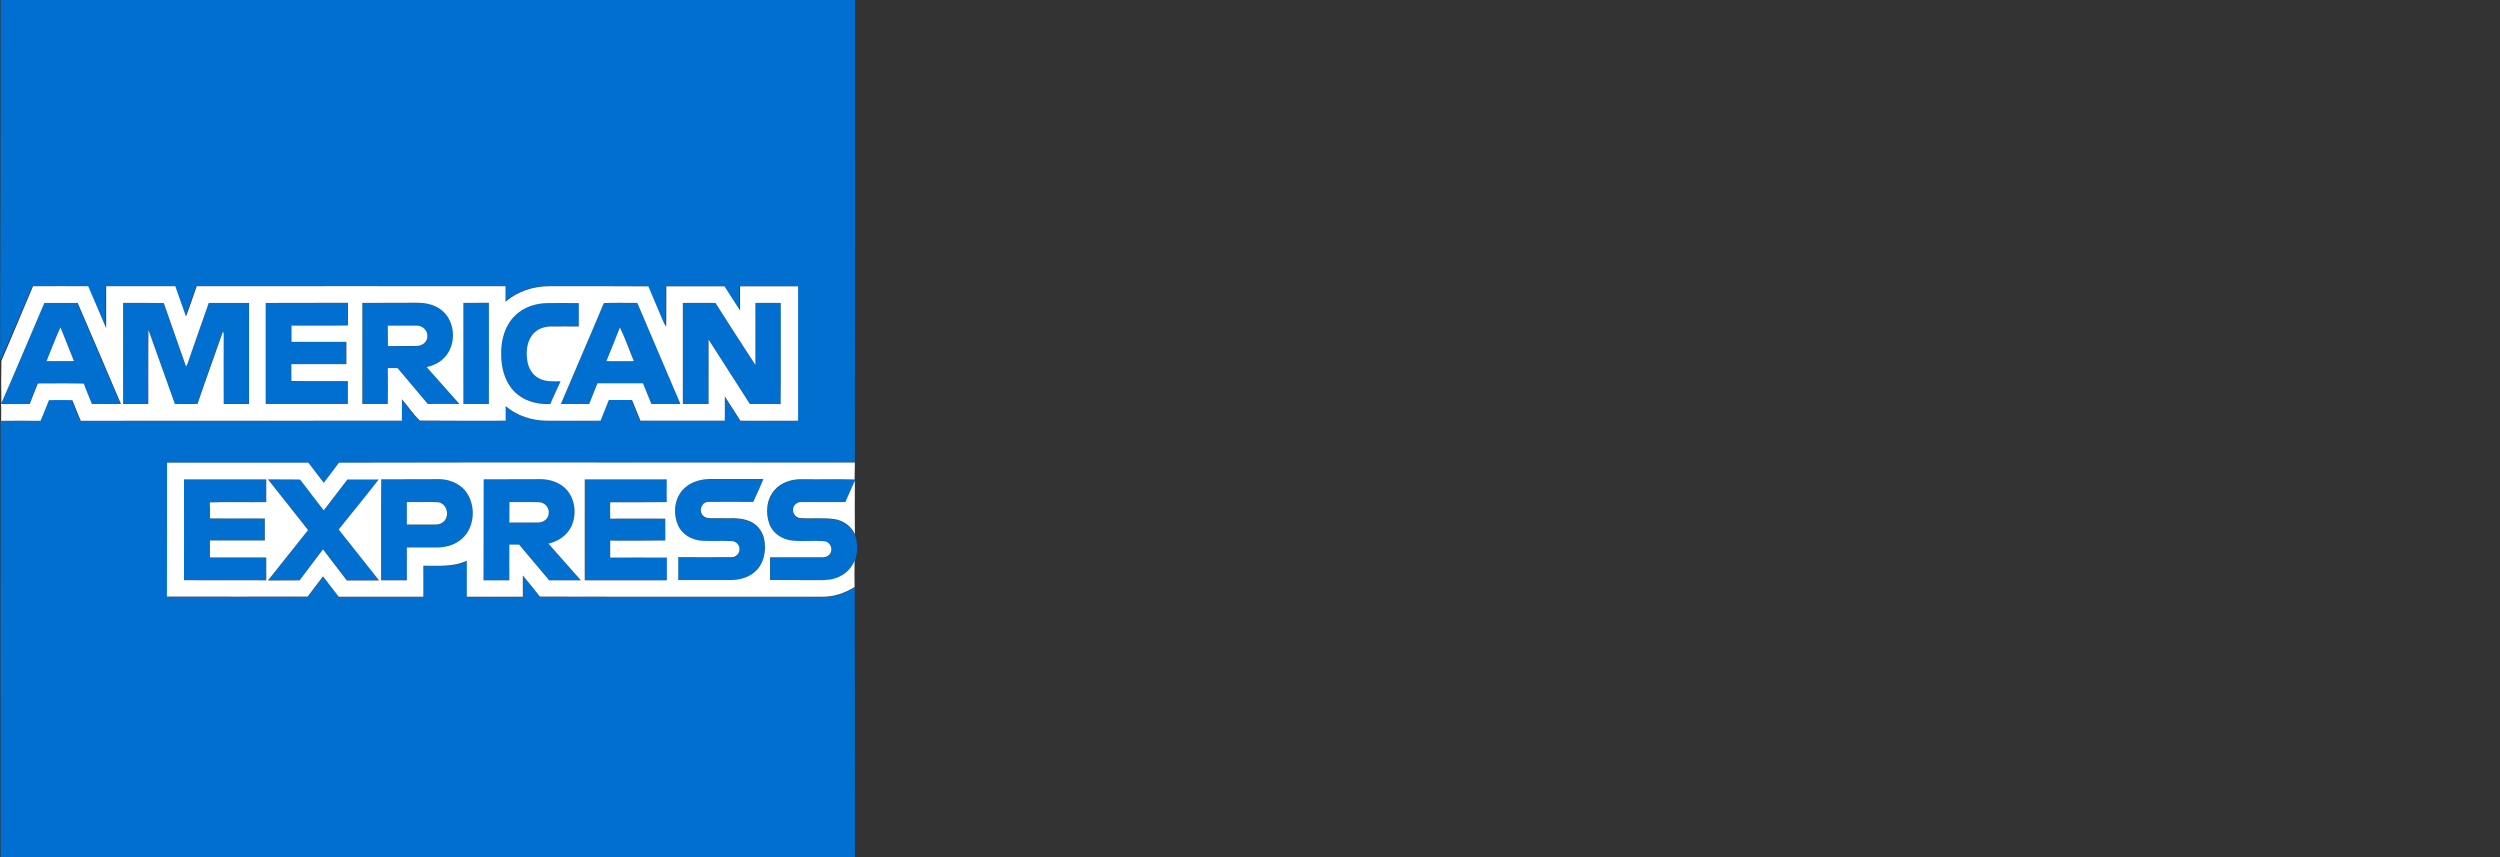 <?xml version="1.0" encoding="UTF-8"?>
<svg xmlns="http://www.w3.org/2000/svg" xmlns:xlink="http://www.w3.org/1999/xlink" id="Layer_1" data-name="Layer 1" viewBox="0 0 140 48">
  <rect x="0" y="0" width="140" height="48" fill="#333333" stroke="none"/>
  <defs>
    <style>
      .cls-1 {
        clip-path: url(#clippath);
      }

      .cls-2 {
        fill: none;
      }

      .cls-2, .cls-3, .cls-4 {
        stroke-width: 0px;
      }

      .cls-3 {
        fill: #fff;
      }

      .cls-4 {
        fill: #006fcf;
      }
    </style>
    <clipPath id="clippath">
      <rect class="cls-2" y="0" width="140" height="48"></rect>
    </clipPath>
  </defs>
  <g class="cls-1">
    <g>
      <path class="cls-4" d="m.031,0h47.85c0,8.634.008,17.268-.008,25.903-9.627.016-19.263-.008-28.89.008-.279.384-.566.751-.853,1.127-.287-.376-.574-.751-.861-1.127-2.638-.008-5.276,0-7.914,0v7.515c2.63,0,5.252.008,7.882,0,.287-.384.574-.759.861-1.135.295.376.582.767.877,1.143,1.578-.008,3.156,0,4.742,0v-1.735c.813-.008,1.674.08,2.431-.28v2.015h3.14v-1.191c.319.392.645.783.956,1.183,5.268.016,10.536,0,15.812.008.645.016,1.275-.192,1.809-.544.016,5.037.008,10.073.008,15.11H.031C.031,39.853.023,31.707.031,23.56c.733,0,1.474-.008,2.208,0,.175-.384.311-.775.47-1.159.438,0,.869-.008,1.307,0,.159.392.303.783.478,1.159,5.993-.008,11.987,0,17.98-.008v-1.199c.343.384.63.839,1.004,1.191,1.602.016,3.204,0,4.806.008v-.816c.638.544,1.466.807,2.295.816,1.004.008,2.016,0,3.021,0,.159-.384.311-.775.462-1.159h1.299c.159.384.311.767.47,1.159h4.726v-1.359c.295.448.582.911.869,1.359,1.076,0,2.152.008,3.236,0v-7.523h-3.252v1.351c-.295-.448-.582-.903-.869-1.351h-3.26c-.008.751.008,1.503-.008,2.255-.08-.104-.136-.208-.183-.328-.263-.647-.55-1.279-.813-1.927-1.849-.016-3.698,0-5.555-.008-.885,0-1.777.288-2.447.871v-.871c-5.762,0-11.524-.008-17.294,0-.199.568-.383,1.135-.598,1.695-.207-.568-.398-1.135-.598-1.695h-3.873v2.35c-.343-.783-.669-1.567-1.004-2.35H1.816c-.598,1.391-1.172,2.79-1.793,4.165-.04-.296-.016-.6-.016-.895C.031,12.871.031,6.436.031,0Z"></path>
      <path class="cls-4" d="m2.462,16.966h1.865c.813,1.887,1.61,3.773,2.423,5.66h-1.626c-.143-.384-.311-.759-.454-1.143-.861-.024-1.714-.008-2.574-.008-.143.384-.303.759-.454,1.151-.534.008-1.076.008-1.61,0,.008-.008.016-.032.024-.048.829-1.863,1.602-3.741,2.407-5.612Zm.143,3.262h1.538c-.247-.631-.51-1.263-.757-1.895-.295.616-.518,1.263-.781,1.895Z"></path>
      <path class="cls-4" d="m6.893,16.965h2.271c.414,1.183.829,2.366,1.243,3.55.04-.048.072-.096.088-.16.391-1.135.781-2.271,1.188-3.398h2.255v5.66h-1.419v-3.797c.008-.096-.008-.184-.04-.272-.47,1.359-.972,2.702-1.427,4.061-.422.024-.845.008-1.267.008-.494-1.383-.972-2.766-1.482-4.149-.008,1.383,0,2.766-.008,4.149h-1.411c0-1.879,0-3.765.008-5.652Z"></path>
      <path class="cls-4" d="m14.878,16.965h4.598v1.271c-1.052.008-2.104,0-3.164.008v.911h3.076v1.247c-1.028.008-2.056,0-3.084,0v.943c1.052.016,2.104,0,3.164.008v1.279h-4.599c.008-1.895.008-3.781.008-5.668Z"></path>
      <path class="cls-4" d="m20.291,16.964h3.06c.446-.008.909.08,1.283.336.861.56.988,1.903.327,2.67-.271.32-.653.512-1.052.6.614.679,1.219,1.375,1.833,2.063h-1.769c-.566-.664-1.132-1.335-1.69-2.007-.183-.008-.367-.008-.55,0,.008.672.008,1.335,0,2.007h-1.427c-.016-1.895-.016-3.781-.016-5.668Zm1.427,1.271v1.151c.542,0,1.092.016,1.634-.008.295,0,.59-.24.574-.552.024-.32-.279-.584-.59-.584-.534-.016-1.076-.008-1.618-.008Z"></path>
      <path class="cls-4" d="m25.949,16.965h1.427c.008,1.887.008,3.773,0,5.668h-1.427v-5.668Z"></path>
      <path class="cls-4" d="m28.826,17.691c.486-.488,1.179-.712,1.857-.728.582-.008,1.156,0,1.738,0v1.311c-.526,0-1.052-.008-1.578,0-.391.008-.789.16-1.028.472-.311.4-.351.951-.279,1.439.056.4.271.791.638.983.375.208.813.176,1.227.176-.183.424-.399.839-.574,1.271-.749.04-1.546-.184-2.064-.751-.518-.552-.701-1.335-.685-2.079-.024-.751.199-1.551.749-2.095Z"></path>
      <path class="cls-4" d="m33.815,16.974c.622-.016,1.251,0,1.873-.008.805,1.887,1.61,3.773,2.415,5.66-.542.008-1.084,0-1.626,0-.159-.384-.311-.775-.47-1.159h-2.55c-.159.384-.311.775-.462,1.159h-1.586c.797-1.887,1.618-3.765,2.407-5.652Zm.901,1.367c-.247.632-.51,1.255-.757,1.887h1.538c-.263-.624-.47-1.279-.781-1.887Z"></path>
      <path class="cls-4" d="m38.238,16.965h1.825c.749,1.159,1.482,2.326,2.24,3.478.008-1.159,0-2.318,0-3.478.47,0,.948-.008,1.419,0-.008,1.887.008,3.773-.008,5.668-.574-.008-1.148,0-1.722-.008-.773-1.199-1.53-2.406-2.311-3.606-.008,1.199,0,2.406,0,3.606h-1.442v-5.66Z"></path>
      <path class="cls-4" d="m10.304,26.846h4.598v1.271c-1.052.008-2.112-.016-3.164.016.008.296.008.6.008.895,1.028.008,2.056,0,3.076.008v1.231h-3.076v.951h3.156v1.279c-1.53,0-3.068.008-4.606-.008.016-1.879.008-3.765.008-5.644Z"></path>
      <path class="cls-4" d="m15.006,26.846h1.721c.112-.016.151.104.215.168.399.52.789,1.047,1.196,1.559.438-.576.877-1.151,1.323-1.727h1.753c-.733.943-1.49,1.863-2.24,2.798.749.959,1.514,1.903,2.263,2.854h-1.809c-.446-.584-.885-1.159-1.331-1.743-.438.576-.885,1.151-1.307,1.735-.59.016-1.188,0-1.777.008.749-.943,1.498-1.879,2.248-2.822-.749-.943-1.506-1.879-2.255-2.83Z"></path>
      <path class="cls-4" d="m21.351,26.846c1.092.008,2.184,0,3.268,0,.526.008,1.076.208,1.419.624.669.799.574,2.191-.295,2.814-.367.272-.837.384-1.283.384h-1.674v1.839h-1.442c.008-1.895-.008-3.781.008-5.66Zm1.435,1.271v1.263h1.594c.263.016.542-.144.622-.4.128-.352-.088-.807-.478-.847-.574-.032-1.156-.008-1.737-.016Z"></path>
      <path class="cls-4" d="m27.088,26.846h3.196c.534,0,1.092.184,1.458.592.478.536.558,1.359.279,2.015-.231.528-.749.879-1.299.999.598.688,1.211,1.367,1.817,2.055h-1.777c-.558-.664-1.124-1.335-1.682-1.999h-.55v1.999h-1.443c0-1.895-.016-3.781,0-5.66Zm1.443,1.271c-.008.384,0,.759,0,1.143h1.586c.295.016.606-.2.622-.512.04-.312-.231-.6-.534-.624-.566-.016-1.124,0-1.674-.008Z"></path>
      <path class="cls-4" d="m32.748,26.846h4.598v1.271c-1.052.016-2.112,0-3.164.008,0,.304-.008.608,0,.919,1.028-.008,2.056,0,3.084,0v1.223c-1.028.016-2.056,0-3.084.008v.951c1.052,0,2.112-.008,3.172,0v1.271h-4.599c-.008-1.887-.008-3.773-.008-5.652Z"></path>
      <path class="cls-4" d="m38.23,27.437c.359-.408.917-.592,1.45-.592h3.06c-.183.432-.375.855-.566,1.279-.829,0-1.658-.008-2.495,0-.359-.008-.574.456-.351.728.199.256.55.168.829.184.614.016,1.259-.08,1.833.176.399.168.701.544.789.967.151.656.008,1.423-.526,1.871-.422.368-1.004.472-1.546.448h-2.734v-1.279c.996-.008,1.984,0,2.981,0,.247.008.47-.224.446-.472,0-.24-.223-.44-.454-.432-.542-.024-1.092.008-1.634-.016-.55-.04-1.108-.336-1.347-.856-.279-.655-.207-1.471.263-2.007Z"></path>
      <path class="cls-4" d="m43.395,27.437c.383-.432.98-.608,1.546-.592.972.008,1.953-.016,2.925.016h.04l-.032.072c-.191.392-.359.791-.534,1.191-.829.008-1.65-.008-2.479.008-.223-.008-.43.168-.454.392-.04.24.143.488.383.504.637.04,1.283-.04,1.913.056.494.072.964.376,1.164.855.183.472.175,1.015,0,1.487-.159.384-.446.704-.829.879-.383.184-.813.216-1.227.208-.893-.008-1.785.008-2.678-.008v-1.271c.972-.008,1.952,0,2.933,0,.183.008.383-.08.462-.256.128-.256-.032-.6-.319-.639-.606-.064-1.219.016-1.825-.04-.542-.056-1.068-.384-1.275-.895-.247-.656-.175-1.455.287-1.967Z"></path>
      <path class="cls-3" d="m1.848,16.028c1.028-.008,2.056,0,3.092,0,.335.783.669,1.567,1.004,2.35v-2.35h3.873c.207.568.391,1.135.598,1.695.215-.56.399-1.127.598-1.695,5.762-.008,11.524,0,17.294,0v.871c.669-.584,1.562-.871,2.447-.871,1.849,0,3.698-.008,5.555.008.263.648.55,1.279.813,1.927.048.12.104.224.183.328.016-.751,0-1.503.008-2.255h3.26c.287.448.574.903.869,1.351v-1.351h3.252v7.523c-1.076.008-2.152,0-3.236,0-.295-.456-.574-.911-.869-1.359v1.359h-4.726c-.159-.384-.311-.775-.47-1.159h-1.299c-.159.384-.311.775-.462,1.159-1.004,0-2.016.008-3.021,0-.829-.008-1.658-.272-2.295-.816v.816c-1.602,0-3.204.008-4.806-.008-.375-.352-.661-.807-1.004-1.191v1.199c-5.993.008-11.986-.008-17.98.008-.175-.384-.319-.775-.478-1.159-.438-.008-.869-.008-1.307,0-.159.384-.303.783-.47,1.159-.733-.008-1.474-.008-2.208,0,0-.312.016-.632-.008-.943.534.008,1.076.008,1.61,0,.143-.384.303-.759.454-1.151.861,0,1.714-.016,2.574.008.135.384.303.759.454,1.143.542.008,1.084,0,1.626,0-.805-1.887-1.61-3.781-2.423-5.66h-1.865c-.805,1.871-1.586,3.749-2.407,5.612-.016-.791-.016-1.583,0-2.374.606-1.375,1.172-2.782,1.769-4.173Zm5.045.935v5.66h1.411c.008-1.383-.008-2.766.008-4.149.502,1.375.98,2.766,1.482,4.149.422,0,.845.016,1.267-.008.462-1.359.956-2.702,1.427-4.061.032.088.048.176.04.272-.008,1.263,0,2.534,0,3.797h1.419v-5.66h-2.256c-.406,1.127-.789,2.263-1.188,3.398-.016.056-.048.112-.088.16-.414-1.183-.829-2.366-1.243-3.55-.765-.008-1.522-.016-2.279-.008Zm7.986,0v5.66h4.599v-1.279c-1.052-.008-2.104.008-3.164-.008v-.943h3.084v-1.247h-3.076v-.911c1.052-.008,2.104.008,3.164-.008v-1.271c-1.538.008-3.076,0-4.607.008Zm5.412,0v5.66h1.427c.008-.671.008-1.335,0-2.007.183-.008.367-.008.55,0,.558.671,1.124,1.343,1.69,2.007.59-.008,1.179,0,1.769,0-.614-.688-1.211-1.375-1.833-2.063.399-.096.789-.28,1.052-.6.661-.759.534-2.111-.327-2.67-.375-.256-.837-.336-1.283-.336-1.004.008-2.024,0-3.044.008Zm5.659,0v5.66h1.427c0-1.887.008-3.781,0-5.668-.478.008-.948,0-1.427.008Zm2.877.728c-.55.544-.773,1.343-.757,2.103-.016.736.175,1.527.685,2.079.518.568,1.315.791,2.064.751.175-.432.391-.847.574-1.271-.414,0-.853.04-1.227-.176-.367-.192-.582-.584-.638-.983-.072-.488-.032-1.031.279-1.439.239-.312.638-.472,1.028-.472.526-.008,1.052,0,1.578,0v-1.311c-.582,0-1.156-.008-1.737,0-.669.008-1.363.224-1.849.72Zm4.989-.72c-.789,1.887-1.61,3.765-2.407,5.652h1.586c.151-.384.303-.775.462-1.159h2.55c.159.384.311.775.47,1.159h1.626c-.805-1.887-1.61-3.773-2.415-5.66-.622,0-1.251-.016-1.873.008Zm4.423-.008v5.66h1.442v-3.606c.773,1.199,1.538,2.406,2.311,3.606.574.008,1.148-.008,1.722.008.024-1.887,0-3.773.008-5.668-.478-.008-.948,0-1.419,0v3.478c-.757-1.151-1.49-2.318-2.24-3.478-.606-.008-1.211,0-1.825,0Z"></path>
      <path class="cls-3" d="m21.716,18.235c.542,0,1.084-.008,1.626,0,.311,0,.606.256.59.584.016.312-.279.552-.574.552-.542.016-1.092,0-1.634.008-.008-.376-.008-.759-.008-1.143Z"></path>
      <path class="cls-3" d="m2.605,20.224c.263-.632.494-1.279.781-1.895.247.632.51,1.263.757,1.895h-1.538Z"></path>
      <path class="cls-3" d="m34.715,18.338c.303.608.518,1.263.781,1.887-.518.008-1.028,0-1.538,0,.255-.632.51-1.255.757-1.887Z"></path>
      <path class="cls-3" d="m9.355,25.91h7.914c.287.376.574.751.861,1.127.279-.376.574-.744.853-1.127,9.627-.024,19.263,0,28.89-.008-.016.312,0,.632-.016.951-.972-.032-1.945,0-2.925-.016-.566-.016-1.164.16-1.546.592-.47.52-.534,1.311-.287,1.951.207.52.733.839,1.275.895.606.056,1.219-.024,1.825.04.287.048.438.392.319.639-.08.176-.279.264-.462.256-.972.008-1.953,0-2.933,0v1.271c.893.008,1.785,0,2.678.008.414.008.853-.016,1.227-.208.374-.176.669-.496.829-.879-.008.488-.008.983,0,1.471-.542.344-1.171.552-1.809.544-5.268-.008-10.544.008-15.812-.008-.311-.4-.638-.791-.956-1.183-.008.4,0,.791,0,1.191h-3.14v-2.015c-.765.36-1.618.272-2.431.28v1.735h-4.742c-.303-.376-.582-.767-.877-1.143-.287.376-.574.759-.861,1.135-2.63.008-5.252,0-7.882,0,.008-2.486.008-4.989.008-7.499Zm.948.935c0,1.879.008,3.765,0,5.644,1.53.016,3.068,0,4.607.008v-1.279h-3.156v-.951h3.076v-1.231c-1.028-.008-2.056.008-3.076-.008,0-.304.008-.6-.008-.895,1.052-.032,2.112,0,3.164-.016v-1.271h-4.607Zm4.702,0c.749.951,1.506,1.887,2.248,2.838-.749.935-1.498,1.879-2.248,2.822.59-.008,1.188.008,1.777-.008.43-.584.877-1.159,1.307-1.735.446.584.885,1.167,1.331,1.743h1.809c-.757-.951-1.514-1.903-2.263-2.854.749-.935,1.506-1.855,2.24-2.798h-1.753c-.446.576-.885,1.151-1.323,1.727-.406-.512-.797-1.039-1.195-1.559-.064-.064-.104-.184-.215-.168-.566-.008-1.14-.008-1.714-.008Zm6.344,0c-.016,1.887,0,3.773-.008,5.652h1.443v-1.839h1.674c.454,0,.916-.112,1.283-.384.869-.624.964-2.007.295-2.814-.351-.408-.893-.616-1.419-.624-1.084,0-2.176.008-3.268.008Zm5.738,0c-.008,1.887,0,3.773-.008,5.652h1.442v-1.999h.55c.566.664,1.124,1.335,1.682,1.999h1.777c-.606-.688-1.219-1.367-1.817-2.055.55-.12,1.068-.472,1.299-.999.287-.647.199-1.479-.279-2.015-.367-.408-.924-.592-1.458-.592-1.06.008-2.128.008-3.188.008Zm5.659,0v5.652h4.598v-1.271c-1.052-.008-2.112,0-3.172,0v-.951c1.028,0,2.056.008,3.084-.008v-1.223c-1.028,0-2.056-.008-3.084,0-.008-.304-.008-.616,0-.919,1.052,0,2.112.008,3.164-.008-.008-.424,0-.847,0-1.271h-4.59Zm5.483.592c-.478.536-.542,1.351-.255,1.991.231.52.789.823,1.347.855.542.024,1.092-.008,1.634.016.239,0,.454.192.454.432.024.248-.199.48-.446.472-.996.008-1.984,0-2.981,0v1.279h2.734c.542.024,1.124-.08,1.546-.448.526-.448.669-1.215.526-1.871-.096-.424-.391-.799-.789-.967-.574-.256-1.227-.152-1.833-.176-.279-.016-.63.072-.829-.184-.223-.28-.016-.744.351-.728.829-.008,1.658,0,2.495,0,.199-.424.383-.847.566-1.279h-3.06c-.542.016-1.1.2-1.458.608Z"></path>
      <path class="cls-3" d="m47.339,28.116c.183-.392.343-.799.534-1.191-.008.999-.008,1.999,0,2.998-.199-.472-.669-.783-1.164-.856-.637-.088-1.275-.008-1.913-.056-.239-.024-.422-.272-.383-.504.016-.224.231-.4.454-.392.821-.008,1.642.008,2.471,0Z"></path>
      <path class="cls-3" d="m22.784,28.116c.574.008,1.156-.016,1.737.008.391.04.606.496.478.848-.08.264-.359.416-.622.4h-1.594v-1.255Z"></path>
      <path class="cls-3" d="m28.53,28.116c.558.008,1.116-.008,1.666.008.311.016.574.304.534.624-.008.312-.319.528-.622.512-.526.008-1.06,0-1.586,0,0-.384,0-.759.008-1.143Z"></path>
    </g>
  </g>
</svg>
